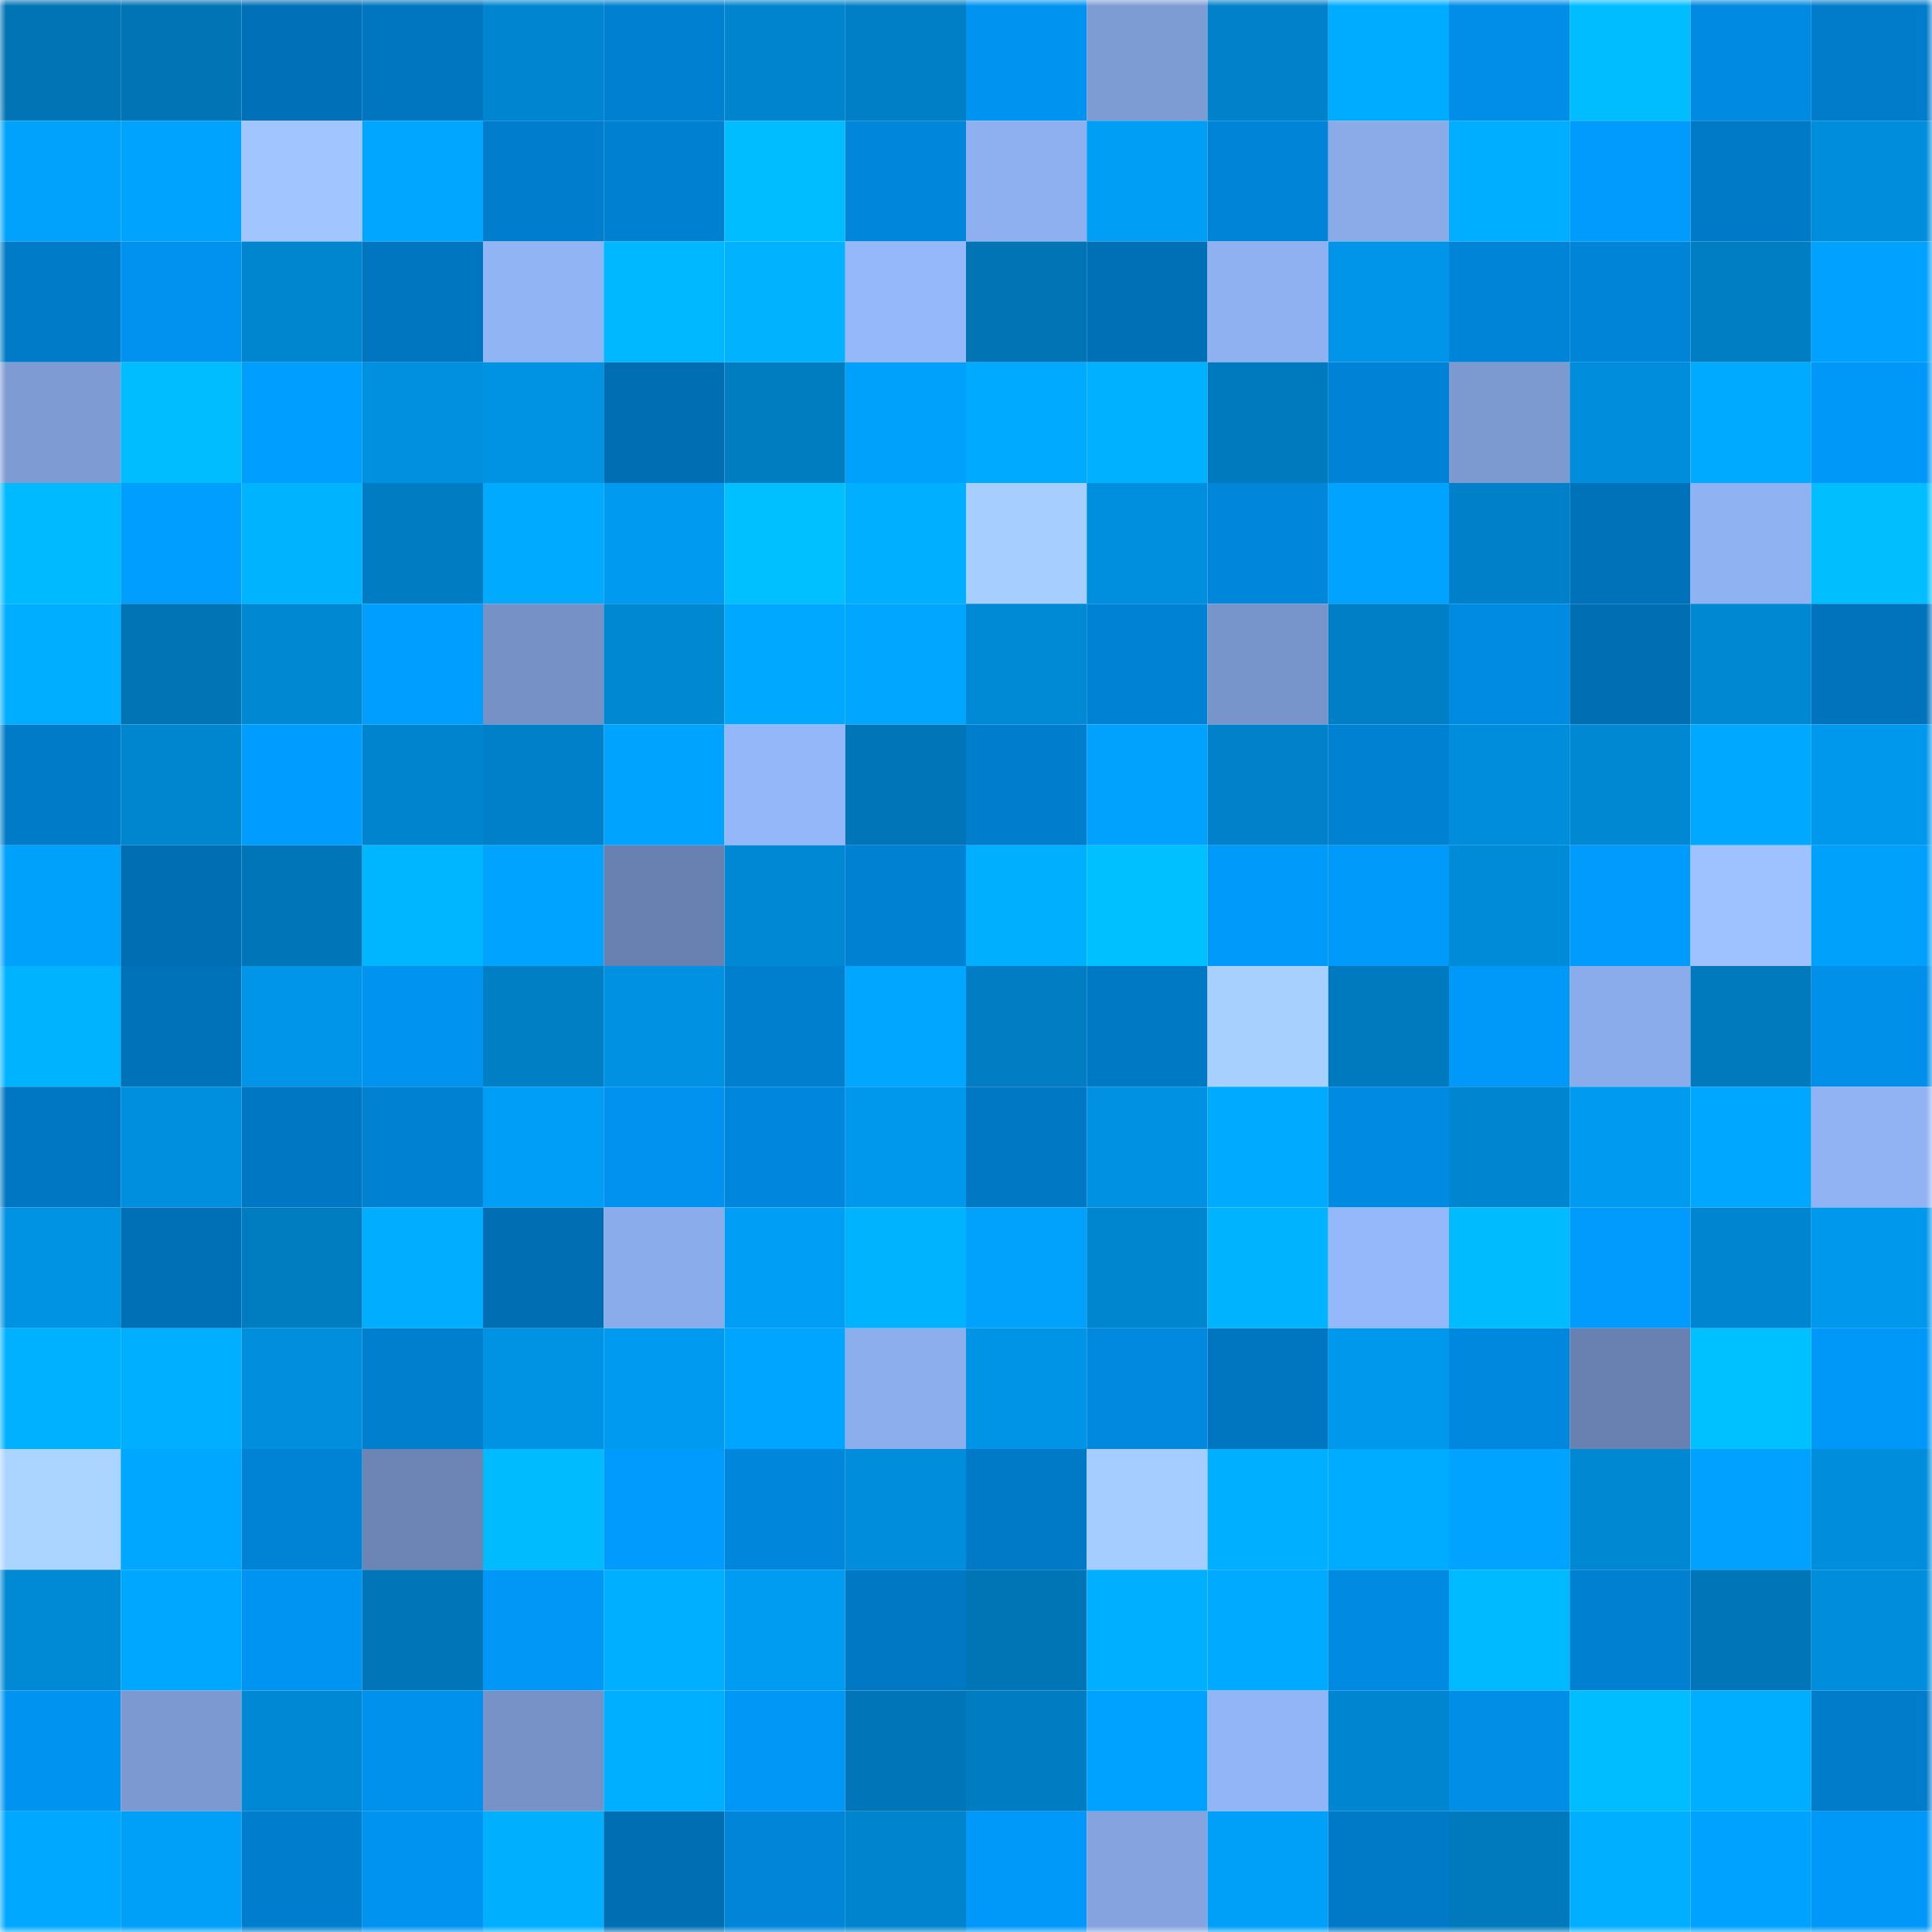 <svg viewBox="0 0 160 160" fill="none" role="img" xmlns="http://www.w3.org/2000/svg" width="240" height="240" name="ens%2Clalalageld.eth"><mask id="1934601154" mask-type="alpha" maskUnits="userSpaceOnUse" x="0" y="0" width="160" height="160"><rect width="160" height="160" fill="#FFFFFF"></rect></mask><g mask="url(#1934601154)"><rect x="0" y="0" width="10" height="10" fill="#0074b5"></rect><rect x="10" y="0" width="10" height="10" fill="#0074b5"></rect><rect x="20" y="0" width="10" height="10" fill="#0071b9"></rect><rect x="30" y="0" width="10" height="10" fill="#0076c0"></rect><rect x="40" y="0" width="10" height="10" fill="#0086d1"></rect><rect x="50" y="0" width="10" height="10" fill="#0080d0"></rect><rect x="60" y="0" width="10" height="10" fill="#0084cd"></rect><rect x="70" y="0" width="10" height="10" fill="#007fc6"></rect><rect x="80" y="0" width="10" height="10" fill="#0094f1"></rect><rect x="90" y="0" width="10" height="10" fill="#7e9cd4"></rect><rect x="100" y="0" width="10" height="10" fill="#0081c9"></rect><rect x="110" y="0" width="10" height="10" fill="#00acff"></rect><rect x="120" y="0" width="10" height="10" fill="#008ee8"></rect><rect x="130" y="0" width="10" height="10" fill="#00bdff"></rect><rect x="140" y="0" width="10" height="10" fill="#008ae1"></rect><rect x="150" y="0" width="10" height="10" fill="#007ccb"></rect><rect x="0" y="10" width="10" height="10" fill="#00a2fb"></rect><rect x="10" y="10" width="10" height="10" fill="#00a4ff"></rect><rect x="20" y="10" width="10" height="10" fill="#a0c5ff"></rect><rect x="30" y="10" width="10" height="10" fill="#00a6ff"></rect><rect x="40" y="10" width="10" height="10" fill="#007dcc"></rect><rect x="50" y="10" width="10" height="10" fill="#0080d0"></rect><rect x="60" y="10" width="10" height="10" fill="#00bdff"></rect><rect x="70" y="10" width="10" height="10" fill="#0086da"></rect><rect x="80" y="10" width="10" height="10" fill="#8eb0f0"></rect><rect x="90" y="10" width="10" height="10" fill="#009ef5"></rect><rect x="100" y="10" width="10" height="10" fill="#0084d8"></rect><rect x="110" y="10" width="10" height="10" fill="#8aabe8"></rect><rect x="120" y="10" width="10" height="10" fill="#00aeff"></rect><rect x="130" y="10" width="10" height="10" fill="#009bfd"></rect><rect x="140" y="10" width="10" height="10" fill="#007ac6"></rect><rect x="150" y="10" width="10" height="10" fill="#008edc"></rect><rect x="0" y="20" width="10" height="10" fill="#007bc8"></rect><rect x="10" y="20" width="10" height="10" fill="#0092ee"></rect><rect x="20" y="20" width="10" height="10" fill="#0085cf"></rect><rect x="30" y="20" width="10" height="10" fill="#0076c0"></rect><rect x="40" y="20" width="10" height="10" fill="#91b4f5"></rect><rect x="50" y="20" width="10" height="10" fill="#00b8ff"></rect><rect x="60" y="20" width="10" height="10" fill="#00b2ff"></rect><rect x="70" y="20" width="10" height="10" fill="#95b8fb"></rect><rect x="80" y="20" width="10" height="10" fill="#0074b5"></rect><rect x="90" y="20" width="10" height="10" fill="#0070b6"></rect><rect x="100" y="20" width="10" height="10" fill="#8fb1f1"></rect><rect x="110" y="20" width="10" height="10" fill="#0095e8"></rect><rect x="120" y="20" width="10" height="10" fill="#0084d7"></rect><rect x="130" y="20" width="10" height="10" fill="#0084d8"></rect><rect x="140" y="20" width="10" height="10" fill="#007ec4"></rect><rect x="150" y="20" width="10" height="10" fill="#00a1ff"></rect><rect x="0" y="30" width="10" height="10" fill="#7e9bd3"></rect><rect x="10" y="30" width="10" height="10" fill="#00bdff"></rect><rect x="20" y="30" width="10" height="10" fill="#009fff"></rect><rect x="30" y="30" width="10" height="10" fill="#0090e0"></rect><rect x="40" y="30" width="10" height="10" fill="#0092e3"></rect><rect x="50" y="30" width="10" height="10" fill="#006eb3"></rect><rect x="60" y="30" width="10" height="10" fill="#007cc0"></rect><rect x="70" y="30" width="10" height="10" fill="#00a1fb"></rect><rect x="80" y="30" width="10" height="10" fill="#00aaff"></rect><rect x="90" y="30" width="10" height="10" fill="#00b1ff"></rect><rect x="100" y="30" width="10" height="10" fill="#007abe"></rect><rect x="110" y="30" width="10" height="10" fill="#0083d6"></rect><rect x="120" y="30" width="10" height="10" fill="#7c99d0"></rect><rect x="130" y="30" width="10" height="10" fill="#008ddb"></rect><rect x="140" y="30" width="10" height="10" fill="#00aaff"></rect><rect x="150" y="30" width="10" height="10" fill="#0098f8"></rect><rect x="0" y="40" width="10" height="10" fill="#00baff"></rect><rect x="10" y="40" width="10" height="10" fill="#009eff"></rect><rect x="20" y="40" width="10" height="10" fill="#00b3ff"></rect><rect x="30" y="40" width="10" height="10" fill="#007dc2"></rect><rect x="40" y="40" width="10" height="10" fill="#00aaff"></rect><rect x="50" y="40" width="10" height="10" fill="#009bf1"></rect><rect x="60" y="40" width="10" height="10" fill="#00c0ff"></rect><rect x="70" y="40" width="10" height="10" fill="#00afff"></rect><rect x="80" y="40" width="10" height="10" fill="#a6ceff"></rect><rect x="90" y="40" width="10" height="10" fill="#008fde"></rect><rect x="100" y="40" width="10" height="10" fill="#0086da"></rect><rect x="110" y="40" width="10" height="10" fill="#00a3ff"></rect><rect x="120" y="40" width="10" height="10" fill="#0080c8"></rect><rect x="130" y="40" width="10" height="10" fill="#0072ba"></rect><rect x="140" y="40" width="10" height="10" fill="#8fb2f2"></rect><rect x="150" y="40" width="10" height="10" fill="#00beff"></rect><rect x="0" y="50" width="10" height="10" fill="#00aeff"></rect><rect x="10" y="50" width="10" height="10" fill="#0074b5"></rect><rect x="20" y="50" width="10" height="10" fill="#0088d3"></rect><rect x="30" y="50" width="10" height="10" fill="#009fff"></rect><rect x="40" y="50" width="10" height="10" fill="#7591c5"></rect><rect x="50" y="50" width="10" height="10" fill="#0088d3"></rect><rect x="60" y="50" width="10" height="10" fill="#00a8ff"></rect><rect x="70" y="50" width="10" height="10" fill="#00a6ff"></rect><rect x="80" y="50" width="10" height="10" fill="#0089d5"></rect><rect x="90" y="50" width="10" height="10" fill="#0082d4"></rect><rect x="100" y="50" width="10" height="10" fill="#7895cb"></rect><rect x="110" y="50" width="10" height="10" fill="#007fc6"></rect><rect x="120" y="50" width="10" height="10" fill="#008be3"></rect><rect x="130" y="50" width="10" height="10" fill="#006eb3"></rect><rect x="140" y="50" width="10" height="10" fill="#0088d3"></rect><rect x="150" y="50" width="10" height="10" fill="#0073bc"></rect><rect x="0" y="60" width="10" height="10" fill="#007bc8"></rect><rect x="10" y="60" width="10" height="10" fill="#0085cf"></rect><rect x="20" y="60" width="10" height="10" fill="#009cff"></rect><rect x="30" y="60" width="10" height="10" fill="#0084cd"></rect><rect x="40" y="60" width="10" height="10" fill="#0080c8"></rect><rect x="50" y="60" width="10" height="10" fill="#00a4ff"></rect><rect x="60" y="60" width="10" height="10" fill="#94b7f9"></rect><rect x="70" y="60" width="10" height="10" fill="#0075b7"></rect><rect x="80" y="60" width="10" height="10" fill="#007ece"></rect><rect x="90" y="60" width="10" height="10" fill="#00a2fd"></rect><rect x="100" y="60" width="10" height="10" fill="#0081c9"></rect><rect x="110" y="60" width="10" height="10" fill="#0081d2"></rect><rect x="120" y="60" width="10" height="10" fill="#008ddb"></rect><rect x="130" y="60" width="10" height="10" fill="#0088d3"></rect><rect x="140" y="60" width="10" height="10" fill="#00a9ff"></rect><rect x="150" y="60" width="10" height="10" fill="#0098ec"></rect><rect x="0" y="70" width="10" height="10" fill="#00a1fa"></rect><rect x="10" y="70" width="10" height="10" fill="#006eb3"></rect><rect x="20" y="70" width="10" height="10" fill="#0075b7"></rect><rect x="30" y="70" width="10" height="10" fill="#00b7ff"></rect><rect x="40" y="70" width="10" height="10" fill="#00a3ff"></rect><rect x="50" y="70" width="10" height="10" fill="#6881b0"></rect><rect x="60" y="70" width="10" height="10" fill="#0088d4"></rect><rect x="70" y="70" width="10" height="10" fill="#0081d2"></rect><rect x="80" y="70" width="10" height="10" fill="#00b0ff"></rect><rect x="90" y="70" width="10" height="10" fill="#00c0ff"></rect><rect x="100" y="70" width="10" height="10" fill="#009afa"></rect><rect x="110" y="70" width="10" height="10" fill="#009afb"></rect><rect x="120" y="70" width="10" height="10" fill="#008bd8"></rect><rect x="130" y="70" width="10" height="10" fill="#009bfd"></rect><rect x="140" y="70" width="10" height="10" fill="#9dc2ff"></rect><rect x="150" y="70" width="10" height="10" fill="#00a1fb"></rect><rect x="0" y="80" width="10" height="10" fill="#00b3ff"></rect><rect x="10" y="80" width="10" height="10" fill="#0072ba"></rect><rect x="20" y="80" width="10" height="10" fill="#0095e8"></rect><rect x="30" y="80" width="10" height="10" fill="#0093f0"></rect><rect x="40" y="80" width="10" height="10" fill="#007fc5"></rect><rect x="50" y="80" width="10" height="10" fill="#0091e2"></rect><rect x="60" y="80" width="10" height="10" fill="#007fcf"></rect><rect x="70" y="80" width="10" height="10" fill="#00a6ff"></rect><rect x="80" y="80" width="10" height="10" fill="#007dc3"></rect><rect x="90" y="80" width="10" height="10" fill="#0079c5"></rect><rect x="100" y="80" width="10" height="10" fill="#a8d0ff"></rect><rect x="110" y="80" width="10" height="10" fill="#007abe"></rect><rect x="120" y="80" width="10" height="10" fill="#0099fa"></rect><rect x="130" y="80" width="10" height="10" fill="#8bacea"></rect><rect x="140" y="80" width="10" height="10" fill="#0079bd"></rect><rect x="150" y="80" width="10" height="10" fill="#008fe9"></rect><rect x="0" y="90" width="10" height="10" fill="#0077c2"></rect><rect x="10" y="90" width="10" height="10" fill="#008fde"></rect><rect x="20" y="90" width="10" height="10" fill="#0077c2"></rect><rect x="30" y="90" width="10" height="10" fill="#0081d2"></rect><rect x="40" y="90" width="10" height="10" fill="#009ef6"></rect><rect x="50" y="90" width="10" height="10" fill="#0092ee"></rect><rect x="60" y="90" width="10" height="10" fill="#0087dd"></rect><rect x="70" y="90" width="10" height="10" fill="#0098ec"></rect><rect x="80" y="90" width="10" height="10" fill="#0078c4"></rect><rect x="90" y="90" width="10" height="10" fill="#0091e2"></rect><rect x="100" y="90" width="10" height="10" fill="#00abff"></rect><rect x="110" y="90" width="10" height="10" fill="#008ae1"></rect><rect x="120" y="90" width="10" height="10" fill="#0086d0"></rect><rect x="130" y="90" width="10" height="10" fill="#009bf1"></rect><rect x="140" y="90" width="10" height="10" fill="#00a7ff"></rect><rect x="150" y="90" width="10" height="10" fill="#91b3f3"></rect><rect x="0" y="100" width="10" height="10" fill="#0092e3"></rect><rect x="10" y="100" width="10" height="10" fill="#0070b6"></rect><rect x="20" y="100" width="10" height="10" fill="#007cc0"></rect><rect x="30" y="100" width="10" height="10" fill="#00adff"></rect><rect x="40" y="100" width="10" height="10" fill="#006eb3"></rect><rect x="50" y="100" width="10" height="10" fill="#8bacea"></rect><rect x="60" y="100" width="10" height="10" fill="#009ef5"></rect><rect x="70" y="100" width="10" height="10" fill="#00b3ff"></rect><rect x="80" y="100" width="10" height="10" fill="#00a2fc"></rect><rect x="90" y="100" width="10" height="10" fill="#0085cf"></rect><rect x="100" y="100" width="10" height="10" fill="#00b3ff"></rect><rect x="110" y="100" width="10" height="10" fill="#95b8fb"></rect><rect x="120" y="100" width="10" height="10" fill="#00bcff"></rect><rect x="130" y="100" width="10" height="10" fill="#009bfd"></rect><rect x="140" y="100" width="10" height="10" fill="#0086d0"></rect><rect x="150" y="100" width="10" height="10" fill="#0098ec"></rect><rect x="0" y="110" width="10" height="10" fill="#00b1ff"></rect><rect x="10" y="110" width="10" height="10" fill="#00afff"></rect><rect x="20" y="110" width="10" height="10" fill="#008edd"></rect><rect x="30" y="110" width="10" height="10" fill="#007fcf"></rect><rect x="40" y="110" width="10" height="10" fill="#0092e3"></rect><rect x="50" y="110" width="10" height="10" fill="#009bf1"></rect><rect x="60" y="110" width="10" height="10" fill="#00a5ff"></rect><rect x="70" y="110" width="10" height="10" fill="#8caeec"></rect><rect x="80" y="110" width="10" height="10" fill="#0094e6"></rect><rect x="90" y="110" width="10" height="10" fill="#0089df"></rect><rect x="100" y="110" width="10" height="10" fill="#0076c1"></rect><rect x="110" y="110" width="10" height="10" fill="#0098ec"></rect><rect x="120" y="110" width="10" height="10" fill="#0088de"></rect><rect x="130" y="110" width="10" height="10" fill="#6881b0"></rect><rect x="140" y="110" width="10" height="10" fill="#00c1ff"></rect><rect x="150" y="110" width="10" height="10" fill="#0098f8"></rect><rect x="0" y="120" width="10" height="10" fill="#abd4ff"></rect><rect x="10" y="120" width="10" height="10" fill="#00a7ff"></rect><rect x="20" y="120" width="10" height="10" fill="#0082d5"></rect><rect x="30" y="120" width="10" height="10" fill="#6c85b5"></rect><rect x="40" y="120" width="10" height="10" fill="#00bcff"></rect><rect x="50" y="120" width="10" height="10" fill="#009bfd"></rect><rect x="60" y="120" width="10" height="10" fill="#0086db"></rect><rect x="70" y="120" width="10" height="10" fill="#008edc"></rect><rect x="80" y="120" width="10" height="10" fill="#007ac7"></rect><rect x="90" y="120" width="10" height="10" fill="#a5cdff"></rect><rect x="100" y="120" width="10" height="10" fill="#00afff"></rect><rect x="110" y="120" width="10" height="10" fill="#00acff"></rect><rect x="120" y="120" width="10" height="10" fill="#00a3ff"></rect><rect x="130" y="120" width="10" height="10" fill="#0088d3"></rect><rect x="140" y="120" width="10" height="10" fill="#00a1ff"></rect><rect x="150" y="120" width="10" height="10" fill="#008edc"></rect><rect x="0" y="130" width="10" height="10" fill="#008ad6"></rect><rect x="10" y="130" width="10" height="10" fill="#00a7ff"></rect><rect x="20" y="130" width="10" height="10" fill="#0094f2"></rect><rect x="30" y="130" width="10" height="10" fill="#0075b7"></rect><rect x="40" y="130" width="10" height="10" fill="#0097f6"></rect><rect x="50" y="130" width="10" height="10" fill="#00afff"></rect><rect x="60" y="130" width="10" height="10" fill="#009cf2"></rect><rect x="70" y="130" width="10" height="10" fill="#0078c3"></rect><rect x="80" y="130" width="10" height="10" fill="#0075b6"></rect><rect x="90" y="130" width="10" height="10" fill="#00afff"></rect><rect x="100" y="130" width="10" height="10" fill="#00aaff"></rect><rect x="110" y="130" width="10" height="10" fill="#008ae1"></rect><rect x="120" y="130" width="10" height="10" fill="#00baff"></rect><rect x="130" y="130" width="10" height="10" fill="#0080d0"></rect><rect x="140" y="130" width="10" height="10" fill="#0076b8"></rect><rect x="150" y="130" width="10" height="10" fill="#008edc"></rect><rect x="0" y="140" width="10" height="10" fill="#0094f1"></rect><rect x="10" y="140" width="10" height="10" fill="#7c99d1"></rect><rect x="20" y="140" width="10" height="10" fill="#0088d4"></rect><rect x="30" y="140" width="10" height="10" fill="#0091ec"></rect><rect x="40" y="140" width="10" height="10" fill="#7692c6"></rect><rect x="50" y="140" width="10" height="10" fill="#00afff"></rect><rect x="60" y="140" width="10" height="10" fill="#0097f7"></rect><rect x="70" y="140" width="10" height="10" fill="#0075b7"></rect><rect x="80" y="140" width="10" height="10" fill="#007cc2"></rect><rect x="90" y="140" width="10" height="10" fill="#00a2ff"></rect><rect x="100" y="140" width="10" height="10" fill="#92b5f7"></rect><rect x="110" y="140" width="10" height="10" fill="#0086d1"></rect><rect x="120" y="140" width="10" height="10" fill="#008ee7"></rect><rect x="130" y="140" width="10" height="10" fill="#00bdff"></rect><rect x="140" y="140" width="10" height="10" fill="#00aeff"></rect><rect x="150" y="140" width="10" height="10" fill="#007ccb"></rect><rect x="0" y="150" width="10" height="10" fill="#00a8ff"></rect><rect x="10" y="150" width="10" height="10" fill="#00a0f9"></rect><rect x="20" y="150" width="10" height="10" fill="#007ece"></rect><rect x="30" y="150" width="10" height="10" fill="#0093f0"></rect><rect x="40" y="150" width="10" height="10" fill="#00b0ff"></rect><rect x="50" y="150" width="10" height="10" fill="#006eb3"></rect><rect x="60" y="150" width="10" height="10" fill="#0085d9"></rect><rect x="70" y="150" width="10" height="10" fill="#0084cd"></rect><rect x="80" y="150" width="10" height="10" fill="#0099f9"></rect><rect x="90" y="150" width="10" height="10" fill="#85a4df"></rect><rect x="100" y="150" width="10" height="10" fill="#00a0f9"></rect><rect x="110" y="150" width="10" height="10" fill="#007ac7"></rect><rect x="120" y="150" width="10" height="10" fill="#007abd"></rect><rect x="130" y="150" width="10" height="10" fill="#00afff"></rect><rect x="140" y="150" width="10" height="10" fill="#00a2ff"></rect><rect x="150" y="150" width="10" height="10" fill="#0098f8"></rect></g></svg>